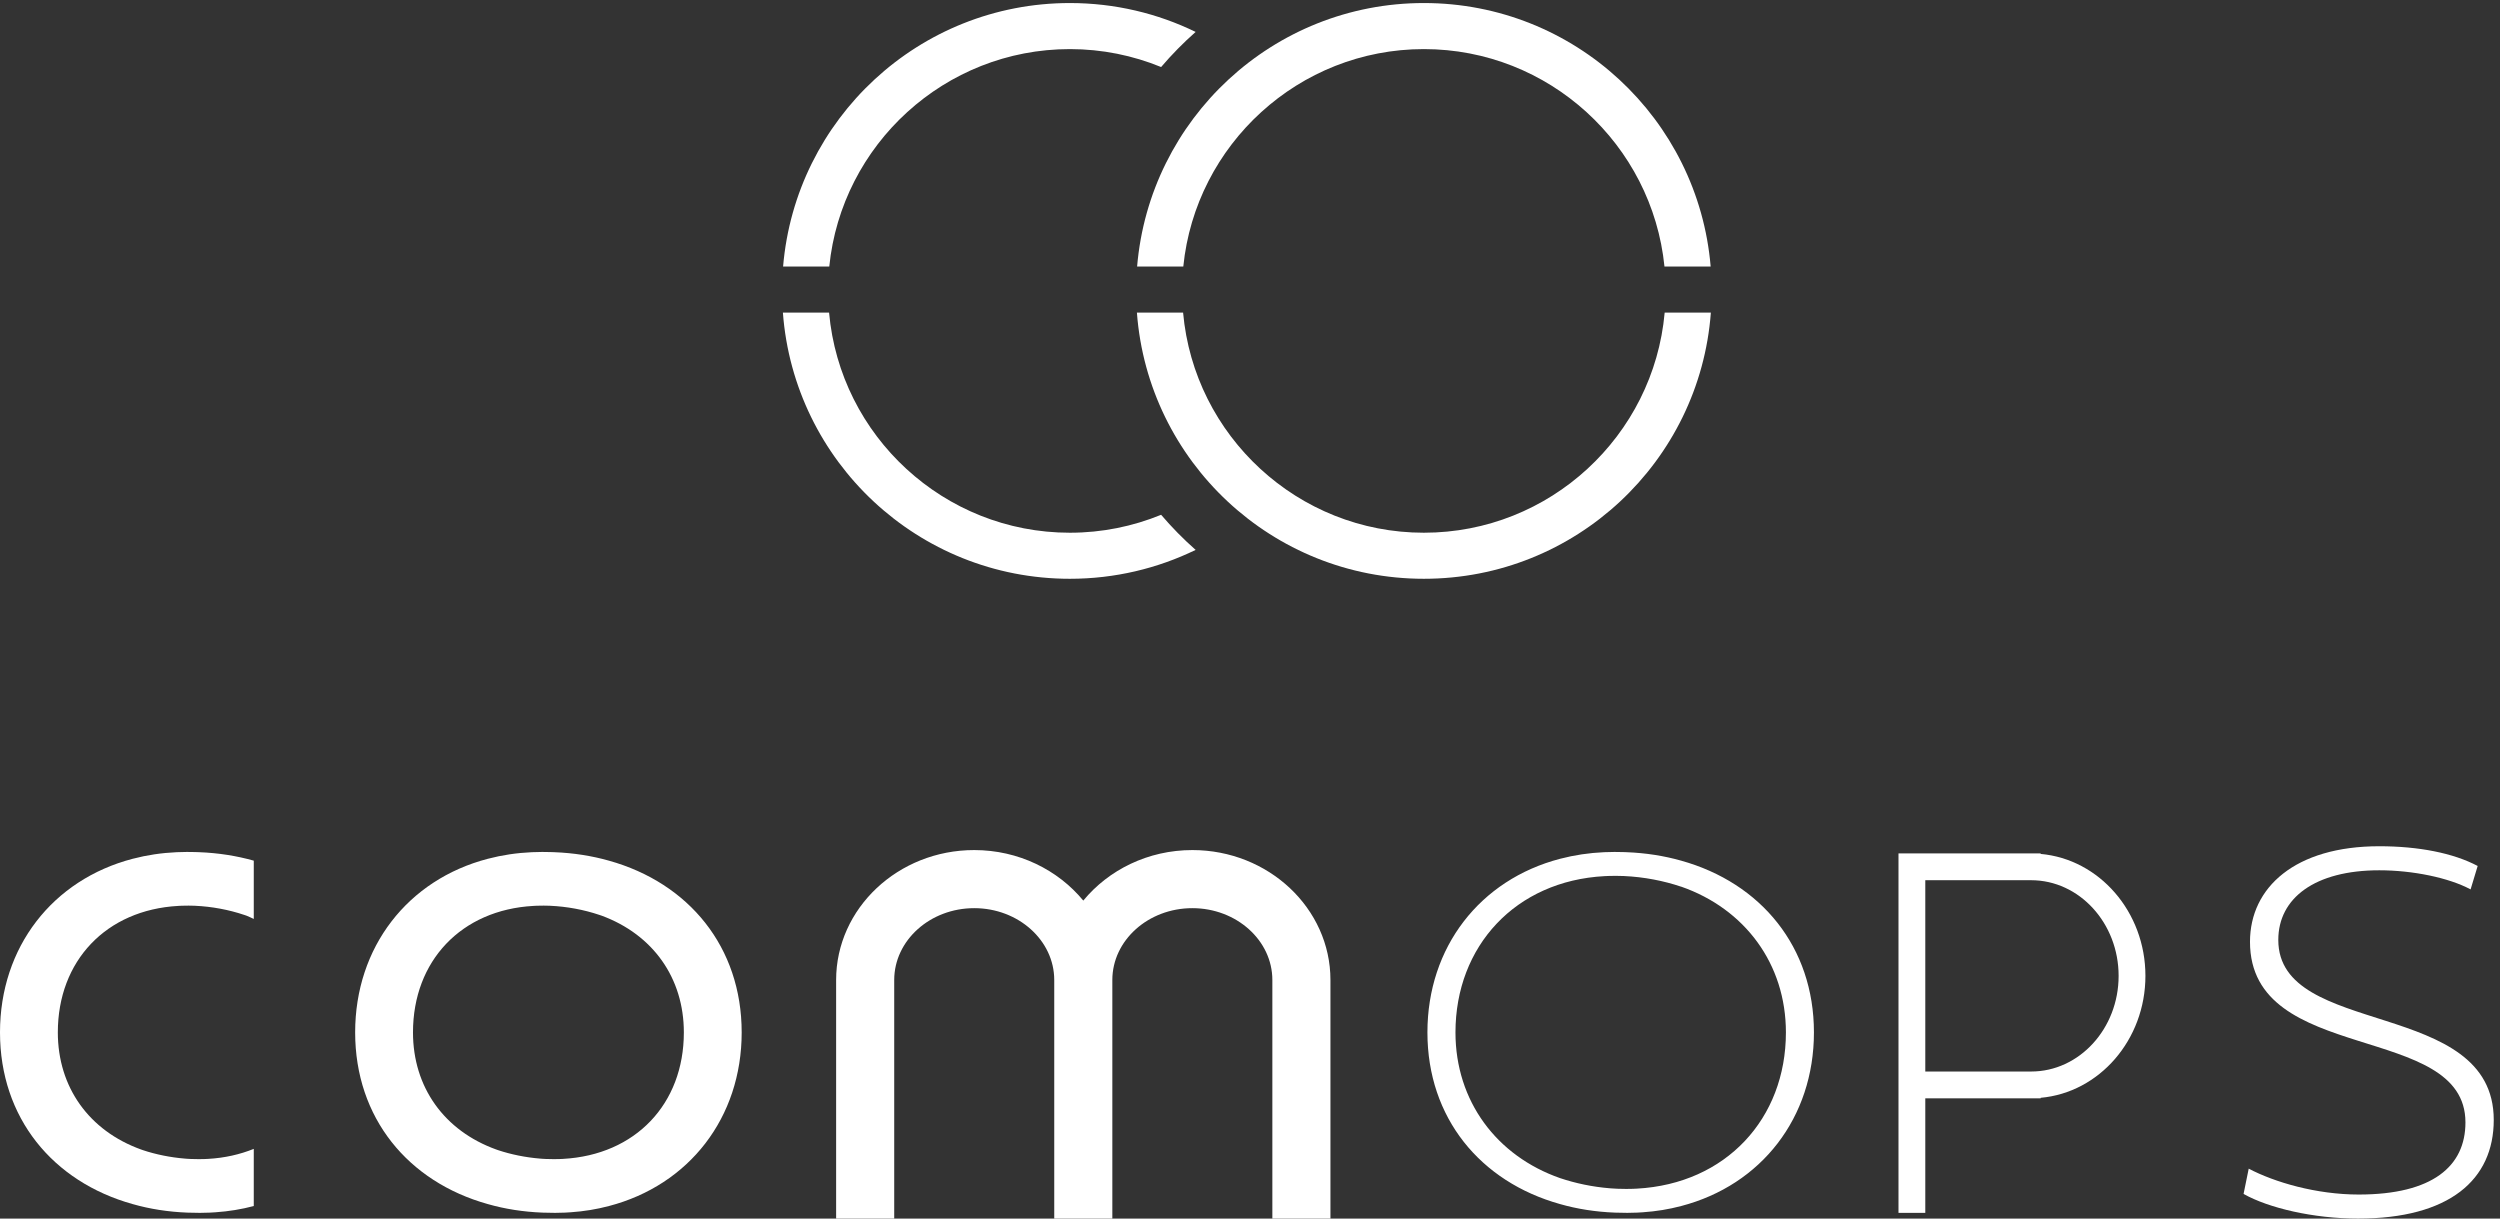 <?xml version="1.0" encoding="UTF-8" standalone="no"?> <svg xmlns:inkscape="http://www.inkscape.org/namespaces/inkscape" xmlns:sodipodi="http://sodipodi.sourceforge.net/DTD/sodipodi-0.dtd" xmlns="http://www.w3.org/2000/svg" xmlns:svg="http://www.w3.org/2000/svg" version="1.1" id="svg1" width="1320" height="643.413" viewBox="0 0 1320 643.413"><rect x="0" y="0" width="1320" height="643.413" fill="#333333" stroke="none"/><defs id="defs1"></defs><g id="g1"><g id="group-R5"><path id="path2" d="m 5652.7,4642.78 c 496.7,0 906.47,-379.19 955.12,-863.27 h 183.35 c -49.14,585.86 -539.9,1046.12 -1138.47,1046.12 -598.56,0 -1089.32,-460.26 -1138.46,-1046.12 h 183.35 c 48.65,484.08 458.42,863.27 955.11,863.27" style="fill:#ffffff;fill-opacity:1;fill-rule:nonzero;stroke:none" transform="matrix(0.133,0,0,-0.133,0,643.413)"></path><path id="path3" d="m 5652.7,2722.82 c -500.28,0 -912.19,384.73 -955.92,873.83 h -183.34 c 44.08,-590.88 537.11,-1056.69 1139.26,-1056.69 602.16,0 1095.19,465.81 1139.27,1056.69 h -183.35 c -43.73,-489.1 -455.63,-873.83 -955.92,-873.83" style="fill:#ffffff;fill-opacity:1;fill-rule:nonzero;stroke:none" transform="matrix(0.133,0,0,-0.133,0,643.413)"></path><path id="path4" d="m 4247.3,2539.96 c 179.05,0 348.44,41.27 499.31,114.67 -48.92,43.16 -94.71,89.74 -137.06,139.38 -111.87,-45.76 -234.12,-71.19 -362.25,-71.19 -500.29,0 -912.19,384.73 -955.92,873.83 h -183.35 c 44.08,-590.88 537.11,-1056.69 1139.27,-1056.69" style="fill:#ffffff;fill-opacity:1;fill-rule:nonzero;stroke:none" transform="matrix(0.133,0,0,-0.133,0,643.413)"></path><path id="path5" d="m 4247.3,4642.78 c 128.13,0 250.39,-25.43 362.25,-71.19 42.35,49.63 88.14,96.21 137.06,139.37 -150.86,73.41 -320.26,114.67 -499.31,114.67 -598.57,0 -1089.33,-460.26 -1138.47,-1046.12 h 183.35 c 48.65,484.08 458.42,863.27 955.12,863.27" style="fill:#ffffff;fill-opacity:1;fill-rule:nonzero;stroke:none" transform="matrix(0.133,0,0,-0.133,0,643.413)"></path><path id="path6" d="m 9808.07,1306.86 c -86.81,46.48 -229.79,75.85 -362.57,75.85 -255.31,0 -400.84,-110.1 -400.84,-276.52 C 9044.66,714.609 9900,878.59 9900,391.57 9900,154.18 9723.81,0 9361.28,0 9185.1,0 9006.36,41.602 8906.82,97.891 l 20.39,100.328 c 102.12,-53.809 268.08,-102.77 436.62,-102.77 293.61,0 423.81,112.571 423.81,286.321 0,401.371 -855.34,225.152 -855.34,717.06 0,215.35 178.74,379.33 513.2,379.33 155.76,0 293.64,-26.92 390.67,-78.29 l -28.1,-93.01" style="fill:#ffffff;fill-opacity:1;fill-rule:nonzero;stroke:none" transform="matrix(0.133,0,0,-0.133,0,643.413)"></path><path id="path7" d="m 6498.36,118.922 c -0.23,-0.012 -0.46,-0.063 -0.69,-0.07 h -0.25 c -5.17,-0.211 -10.34,-0.43 -15.51,-0.68 -8.33,-0.211 -16.71,-0.422 -25.24,-0.422 -0.15,0 -0.28,-0.012 -0.43,-0.012 -11.55,0 -23.08,0.211 -34.6,0.684 -10.12,0.219 -20.25,0.898 -30.12,1.797 -0.2,0.011 -0.38,0.062 -0.58,0.082 -69.27,5.648 -136.16,19.769 -196.83,40.14 -0.18,0.071 -0.38,0.09 -0.57,0.161 -251.85,87.988 -415.44,305.707 -415.44,578.5 0,342.488 238.43,601.708 591.99,620.448 0.16,0.01 0.32,0.01 0.48,0.02 5.26,0.21 10.52,0.42 15.78,0.66 9.4,0.22 18.81,0.43 28,0.43 10.59,0 21.4,-0.21 31.77,-0.68 0.02,0 0.04,0 0.06,0 80.46,-3.6 158.59,-18.96 228.04,-42.39 v 0.21 c 251.85,-88 415.69,-305.71 415.69,-578.71 0,-342.488 -238.38,-600.91 -591.55,-620.168 z m 175.86,1301.968 v 0.01 l -0.08,0.01 c -67.76,19.19 -140.45,30.67 -217.1,33.62 l -0.07,0.01 c -12.03,0.43 -24.02,0.89 -36.05,0.68 -2.12,0.21 -4.45,0.21 -6.57,0.21 h -8 c -12.71,0 -25.2,-0.46 -37.66,-0.89 -60.96,-2.73 -119.11,-11.53 -174.21,-25.96 l -0.94,-0.21 c -318.02,-83.03 -526.76,-350.62 -526.76,-689.268 0,-338.883 209.46,-592.93 526.76,-681.602 v 0 l 0.07,-0.012 c 67.98,-19.398 140.68,-30.879 217.37,-33.828 l 0.07,-0.012 c 11.77,-0.469 23.76,-0.68 36,-0.68 4.02,-0.219 7.79,-0.219 11.78,-0.219 h 2.83 c 12.71,0 25.16,0.43 37.66,0.898 6.66,0.41 13.53,0.684 20.26,1.211 0.86,0.062 1.72,0.082 2.58,0.152 l 0.01,0.008 c 52.94,3.582 103.55,11.949 152.04,24.801 317.99,83.032 527.02,350.61 527.02,689.27 0,338.87 -209.72,593.13 -527.01,681.8" style="fill:#ffffff;fill-opacity:1;fill-rule:nonzero;stroke:none" transform="matrix(0.133,0,0,-0.133,0,643.413)"></path><path id="path8" d="m 8063.39,583.84 v -0.031 h -420.12 v 759.501 h 420.12 c 191.53,0 347.37,-170.37 347.37,-379.74 0,-209.359 -155.84,-379.73 -347.37,-379.73 z m 453.79,379.73 c 0,254.39 -183.42,463.4 -415.97,484.1 v 2.05 H 7536.85 V 22.738 h 106.42 V 477.398 h 457.94 v 2.082 c 232.55,20.7 415.97,229.711 415.97,484.09" style="fill:#ffffff;fill-opacity:1;fill-rule:nonzero;stroke:none" transform="matrix(0.133,0,0,-0.133,0,643.413)"></path><path id="path9" d="M 825.898,237.012 825.762,237 811.68,236.379 c -7.332,-0.188 -14.664,-0.387 -22.211,-0.387 -9.93,0 -19.86,0.188 -32.074,0.656 -5.622,0.122 -11.243,0.454 -17.829,0.981 l -0.66,0.109 -5.125,0.422 c -57.402,4.68 -115.773,16.582 -166.328,33.52 l -6.34,2.269 -0.511,0.121 c -207.391,74.578 -331.028,248.039 -331.028,465.032 0,284.558 192.324,486.388 478.078,502.188 1.168,0.06 2.348,0.14 3.536,0.23 l 11.089,0.49 c 8.407,0.19 16.801,0.39 24.918,0.39 l 1.875,0.01 h 0.063 c 6.828,-0.02 13.828,-0.14 21.879,-0.43 l 0.152,-0.02 3.274,-0.15 c 66.242,-2.99 133.738,-15.53 195.187,-36.27 l 8.523,-2.86 c 10.293,-3.8 19.418,-8.9 29.282,-13.17 v 231.39 l -0.06,0.01 c -67.788,19.2 -140.46,30.68 -217.179,33.63 h -0.007 c -12.028,0.43 -24.016,0.9 -36.043,0.68 -2.078,0.22 -4.45,0.22 -6.571,0.22 h -8.004 c -12.402,0 -24.601,-0.46 -36.761,-0.88 -0.297,-0.01 -0.602,-0.01 -0.899,-0.02 h -0.008 c -60.945,-2.73 -119.093,-11.52 -174.152,-25.95 l -0.016,-0.01 -0.21,-0.04 -0.754,-0.17 C 208.785,1345.34 0,1077.75 0,739.102 0,400.219 209.461,146.172 526.762,57.5 h 0.011 C 594.789,38.082 667.52,26.602 744.258,23.648 h 0.008 c 11.777,-0.469 23.8,-0.68 36.004,-0.68 4.023,-0.219 7.793,-0.219 11.777,-0.219 h 0.004 2.832 0.004 c 12.707,0 25.164,0.441 37.652,0.898 7.539,0.461 15.293,0.684 22.832,1.363 52.949,3.59 103.567,11.957 152.059,24.809 V 276.73 C 952.621,254.621 891.902,240.68 825.898,237.012" style="fill:#ffffff;fill-opacity:1;fill-rule:nonzero;stroke:none" transform="matrix(0.133,0,0,-0.133,0,643.413)"></path><path id="path10" d="m 4733.52,1462.99 c -176.05,0 -332.56,-78.81 -432.94,-200.56 -100.39,121.75 -256.91,200.56 -432.97,200.56 -302.3,0 -548.25,-231.43 -548.25,-515.888 V 0.012 h 230.62 V 947.102 c 0,157.318 142.48,285.268 317.63,285.268 175.16,0 317.66,-127.95 317.66,-285.268 V 0.012 h 230.62 V 947.102 c 0,157.318 142.48,285.268 317.63,285.268 175.16,0 317.64,-127.95 317.64,-285.268 V 0.012 h 230.61 V 947.102 c 0,284.458 -245.94,515.888 -548.25,515.888" style="fill:#ffffff;fill-opacity:1;fill-rule:nonzero;stroke:none" transform="matrix(0.133,0,0,-0.133,0,643.413)"></path><path id="path11" d="m 2417.42,1317.8 v -0.21 z M 2235.88,237.012 2235.74,237 l -14.08,-0.621 c -7.33,-0.188 -14.67,-0.387 -22.21,-0.387 -9.93,0 -19.86,0.188 -32.07,0.656 -5.63,0.122 -11.24,0.454 -17.83,0.981 l -0.66,0.109 -5.13,0.422 c -57.4,4.68 -115.77,16.582 -166.33,33.52 l -6.34,2.269 -0.51,0.121 c -207.39,74.578 -331.02,248.039 -331.02,465.032 0,284.558 192.32,486.388 478.07,502.188 1.17,0.06 2.35,0.14 3.54,0.23 l 11.09,0.49 c 8.4,0.19 16.8,0.39 24.92,0.39 l 1.87,0.01 h 0.06 c 6.83,-0.02 13.83,-0.14 21.88,-0.43 l 0.15,-0.02 3.27,-0.15 c 66.25,-2.99 133.74,-15.53 195.19,-36.27 l 8.53,-2.86 c 204.82,-75.52 326.73,-248.102 326.73,-463.578 0,-284.532 -192.42,-486.153 -478.98,-502.09 z M 2417.42,1420.9 v 0 l -0.07,0.01 c -67.79,19.2 -140.46,30.68 -217.18,33.63 h -0.01 c -12.03,0.43 -24.01,0.9 -36.04,0.68 -2.08,0.22 -4.45,0.22 -6.57,0.22 h -8 c -12.41,0 -24.61,-0.46 -36.77,-0.88 -0.29,-0.01 -0.6,-0.01 -0.9,-0.02 v 0 c -60.95,-2.73 -119.1,-11.52 -174.16,-25.95 l -0.01,-0.01 -0.21,-0.04 -0.75,-0.17 c -317.99,-83.03 -526.77,-350.62 -526.77,-689.268 0,-338.883 209.46,-592.93 526.76,-681.602 h 0.01 c 68.02,-19.418 140.75,-30.898 217.49,-33.852 v 0 c 11.78,-0.469 23.8,-0.68 36.01,-0.68 4.02,-0.219 7.79,-0.219 11.78,-0.219 v 0 h 2.83 0.01 c 12.7,0 25.16,0.441 37.65,0.898 7.53,0.461 15.29,0.684 22.83,1.363 52.95,3.59 103.56,11.957 152.06,24.809 317.99,83.032 527.02,350.61 527.02,689.282 0,338.868 -209.71,593.128 -527.01,681.798" style="fill:#ffffff;fill-opacity:1;fill-rule:nonzero;stroke:none" transform="matrix(0.133,0,0,-0.133,0,643.413)"></path></g></g></svg> 